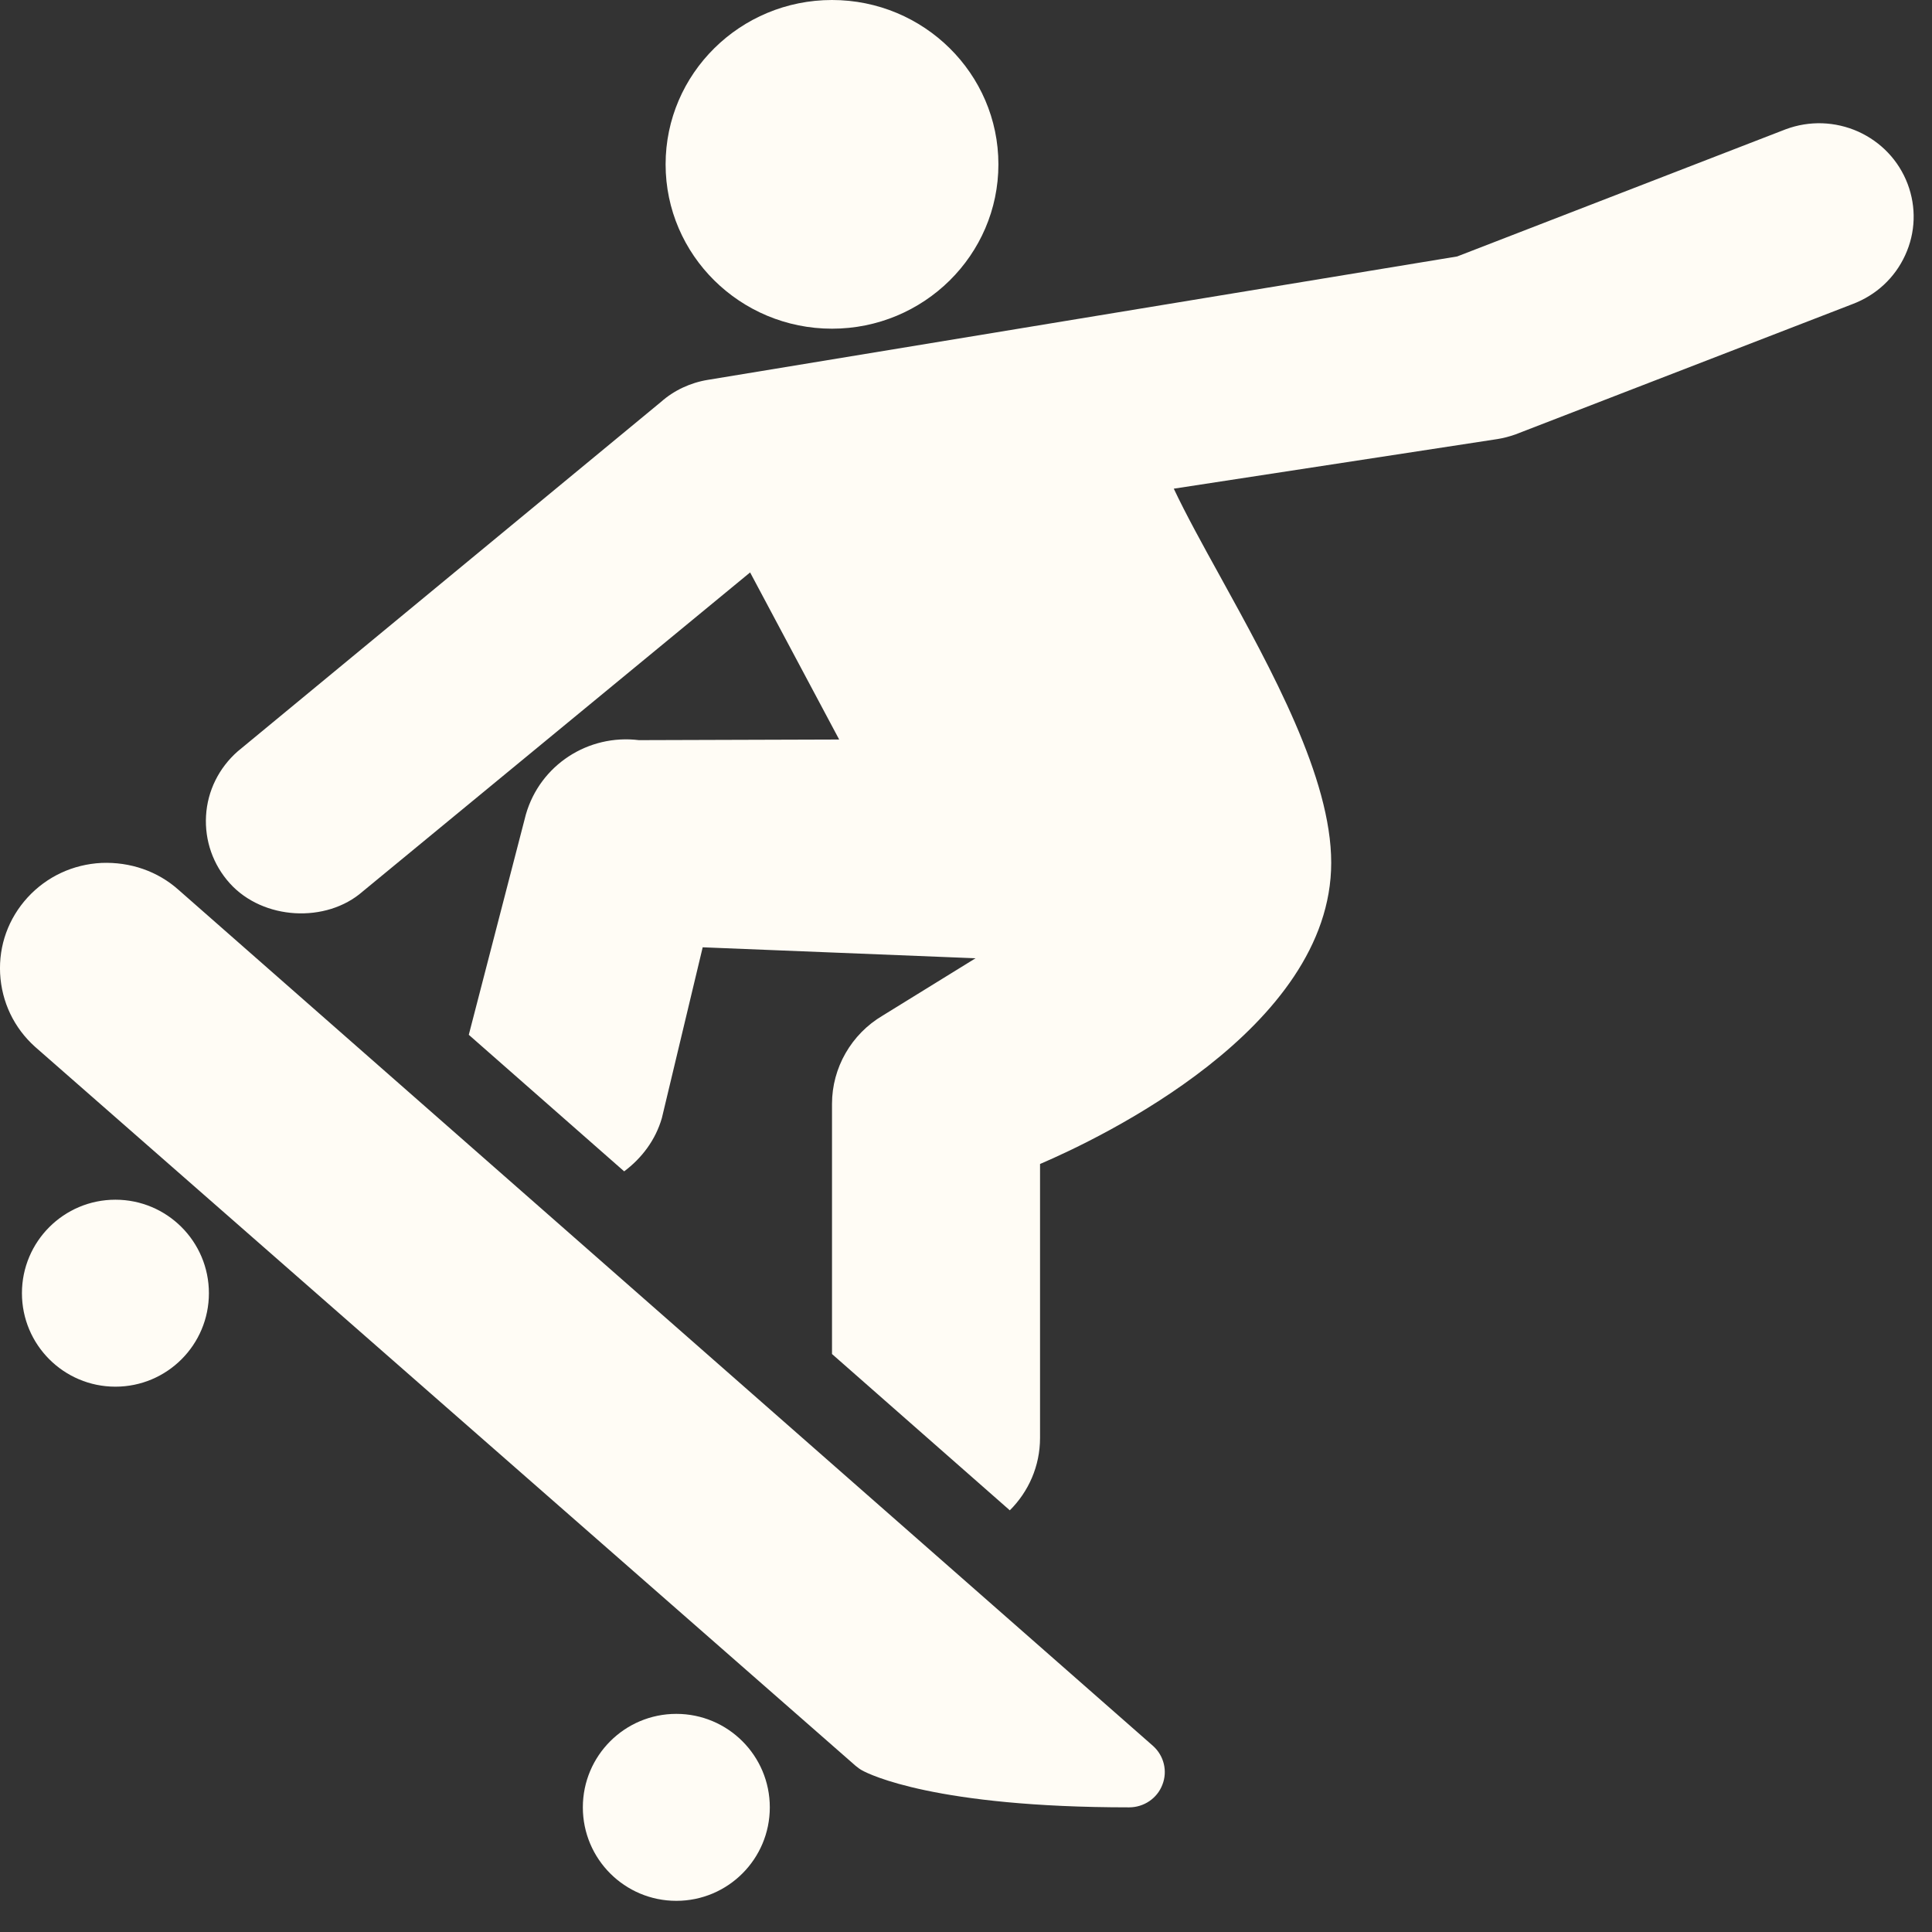<?xml version="1.0" encoding="UTF-8"?> <svg xmlns="http://www.w3.org/2000/svg" width="31" height="31" viewBox="0 0 31 31" fill="none"><rect x="0" y="0" width="31" height="31" fill="#333333" stroke="none"/> <path d="M13.35 0C11.877 0 10.68 1.182 10.68 2.637C10.68 4.092 11.877 5.274 13.35 5.274C14.823 5.274 16.02 4.092 16.02 2.637C16.02 1.182 14.823 0 13.35 0ZM29.238 1.978C29.042 1.972 28.844 2.003 28.651 2.075L23.381 4.115L11.358 6.095C11.076 6.141 10.813 6.265 10.607 6.448L3.814 12.056C3.512 12.322 3.329 12.69 3.306 13.089C3.283 13.488 3.418 13.874 3.687 14.173C4.221 14.765 5.236 14.817 5.82 14.304L12.036 9.185L13.465 11.866L10.252 11.876C9.439 11.776 8.667 12.273 8.438 13.068L7.522 16.604L10.015 18.795C10.297 18.584 10.518 18.293 10.62 17.94L11.275 15.2L15.653 15.376L14.161 16.297C13.66 16.593 13.35 17.134 13.35 17.711V21.726L16.203 24.234C16.503 23.935 16.688 23.526 16.688 23.072V18.677C17.637 18.27 21.36 16.511 21.36 13.843C21.36 12.481 20.411 10.761 19.577 9.247C19.295 8.737 19.027 8.25 18.834 7.841L24.028 7.045C24.124 7.03 24.221 7.004 24.315 6.971L29.723 4.88C30.101 4.738 30.403 4.46 30.57 4.094C30.737 3.731 30.75 3.324 30.609 2.951C30.466 2.575 30.184 2.279 29.817 2.112C29.631 2.029 29.436 1.985 29.238 1.978ZM1.629 13.846C1.17 13.869 0.751 14.065 0.443 14.4C0.135 14.737 -0.021 15.169 0.002 15.623C0.026 16.076 0.224 16.493 0.563 16.797L13.728 28.333C13.762 28.361 13.796 28.387 13.835 28.408C13.947 28.47 15.008 29 18.117 29C18.354 29 18.568 28.856 18.651 28.637C18.737 28.421 18.677 28.173 18.503 28.016L2.868 14.281C2.529 13.977 2.088 13.828 1.629 13.846Z" fill="#FFFCF5"></path> <circle cx="10.852" cy="29" r="1.5" fill="#FFFCF5"></circle> <circle cx="1.852" cy="20.75" r="1.5" fill="#FFFCF5"></circle> </svg> 